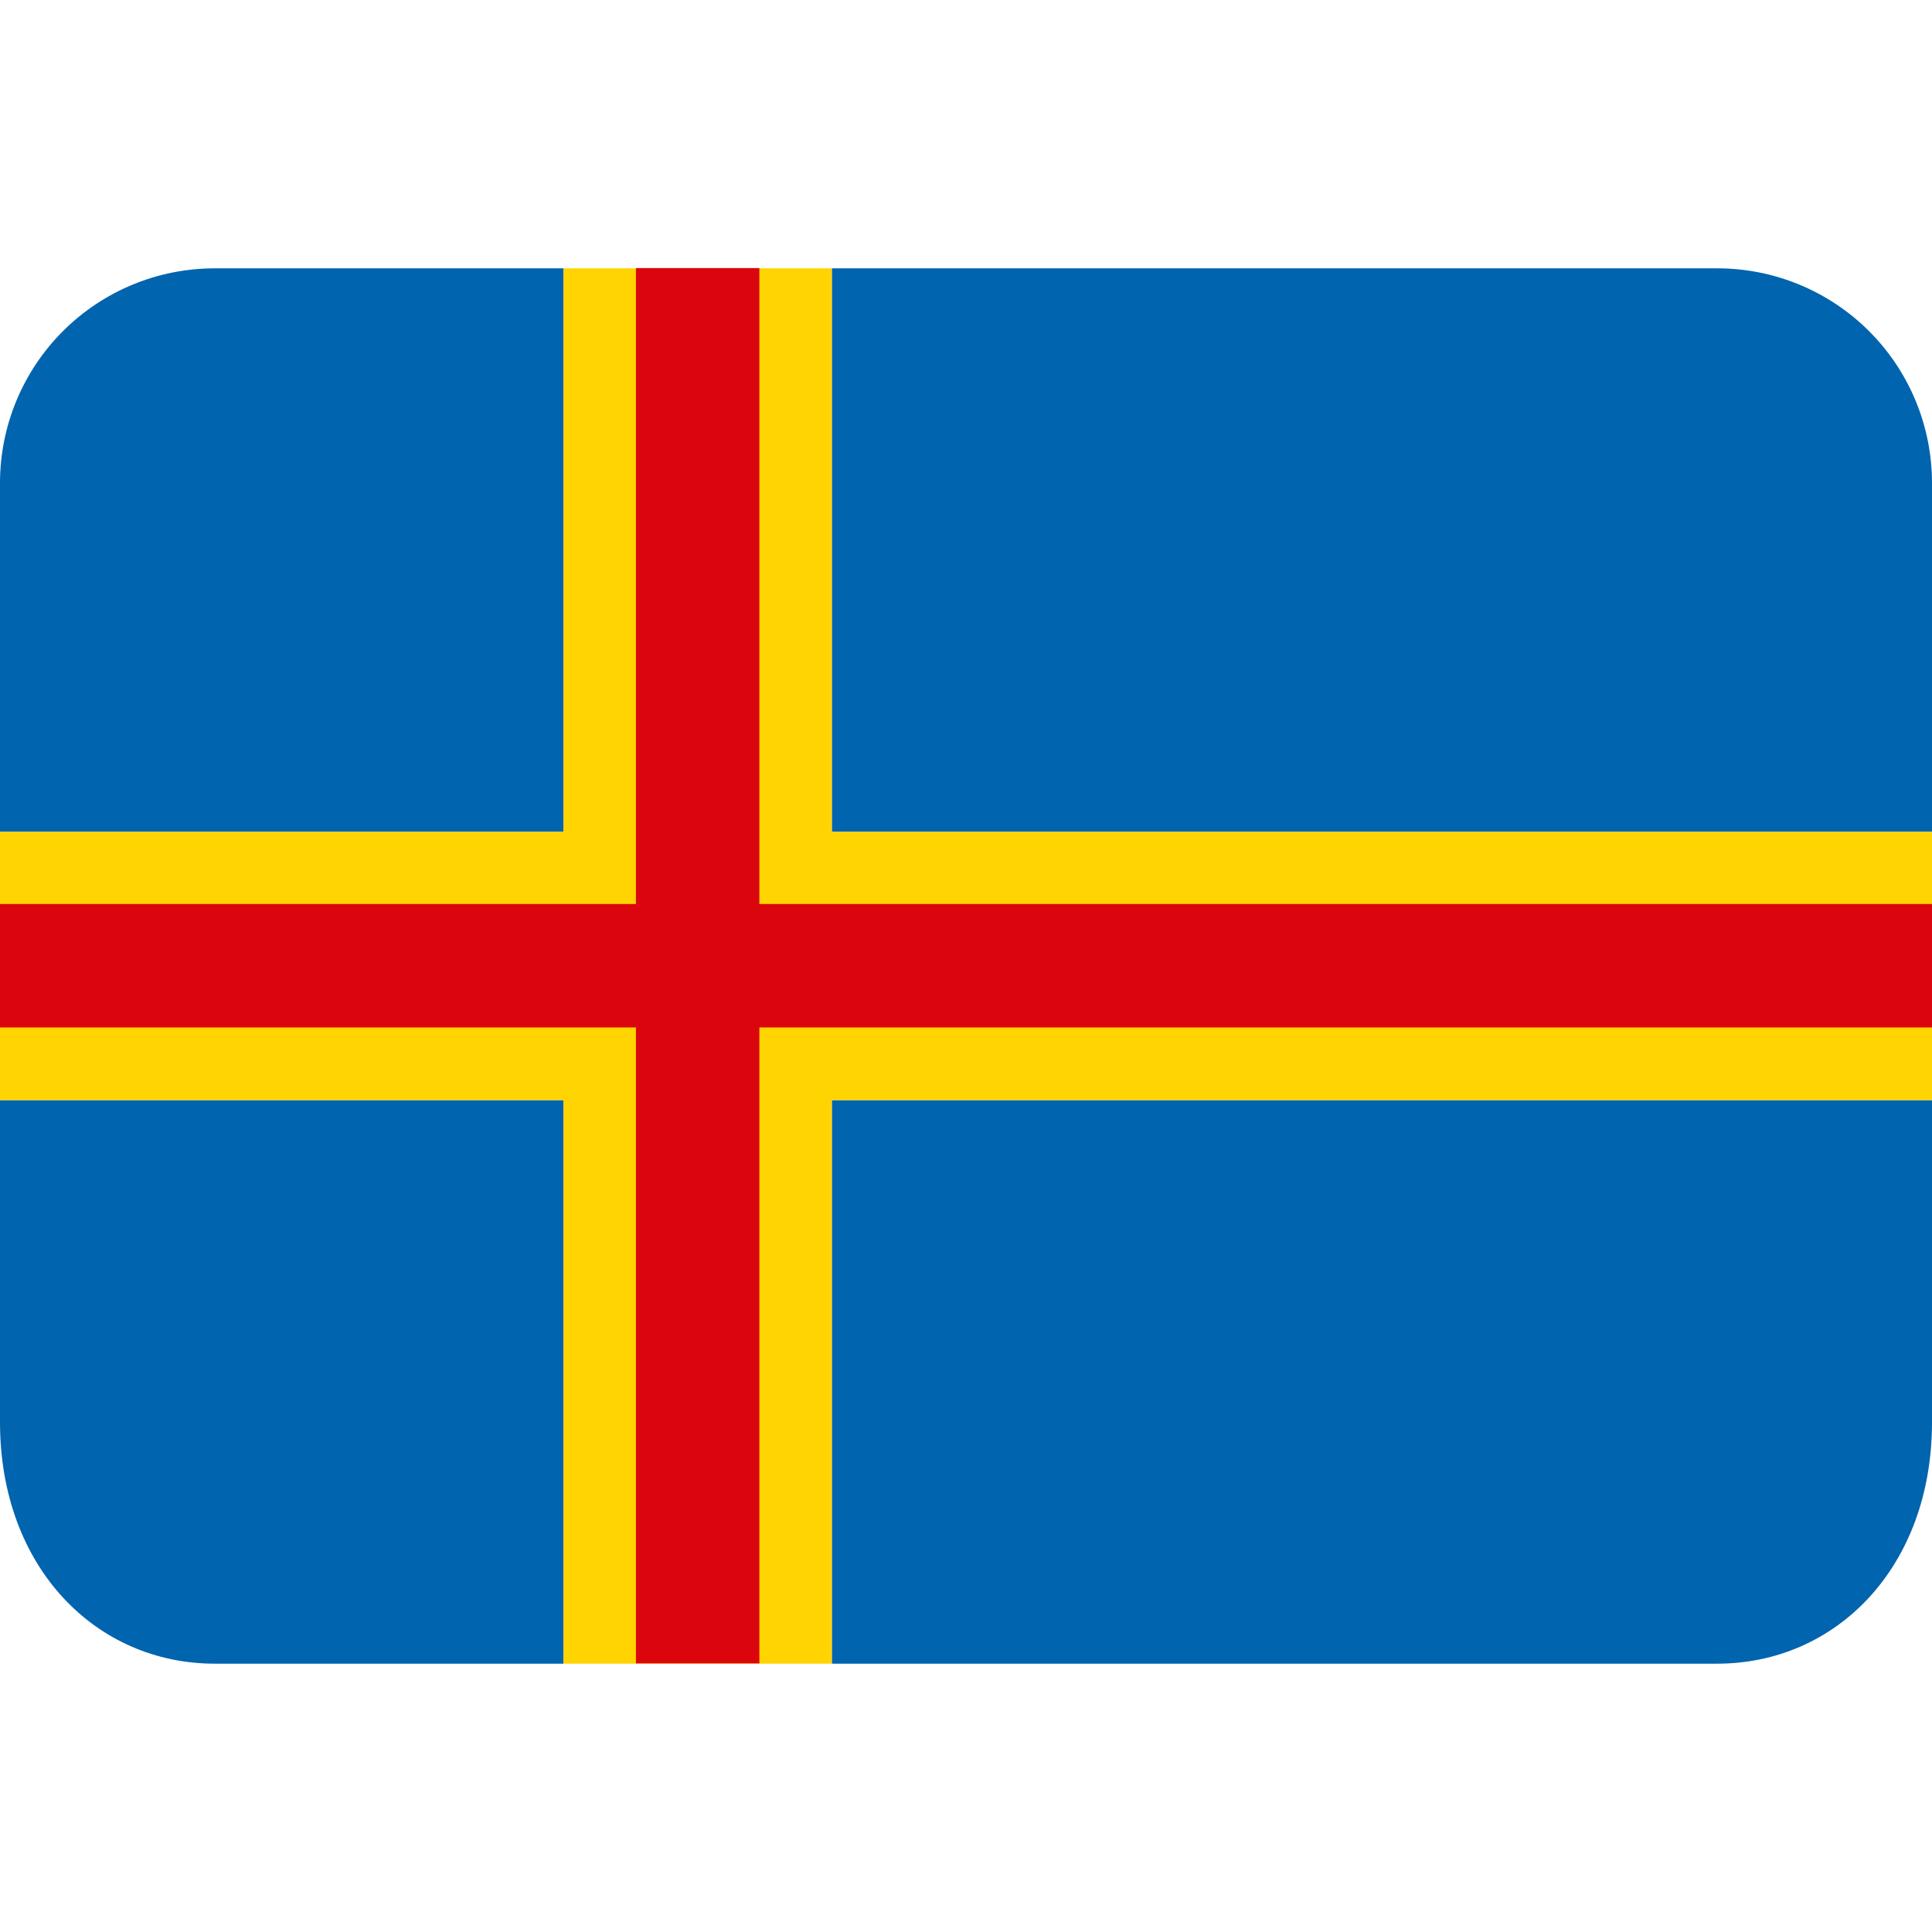 <svg width="800" height="800" viewBox="0 0 800 800" fill="none" xmlns="http://www.w3.org/2000/svg">
<g clip-path="url(#clip0_522_1024)">
<path d="M344.444 688.889H711.111C760.2 688.889 800 649.089 800 588.889V455.556H344.444V688.889ZM711.111 111.111H344.444V344.445H800V200C800 176.425 790.635 153.816 773.965 137.146C757.295 120.476 734.686 111.111 711.111 111.111ZM233.333 111.111H88.889C65.326 111.111 42.727 120.467 26.058 137.123C9.391 153.778 0.018 176.37 0 199.934L0 344.445H233.333V111.111ZM0 455.556V588.978C0.044 649.134 39.822 688.889 88.889 688.889H233.333V455.556H0Z" fill="#0064AF"/>
<path d="M344.444 111.111H233.333V344.445H0V455.556H233.333V688.889H344.444V455.556H800V344.445H344.444V111.111Z" fill="#FFD400"/>
<path d="M314.444 111H263.333V374.333H0V425.444H263.333V688.778H314.444V425.444H800V374.333H314.444V111Z" fill="#DB060D"/>
</g>
<defs>
<clipPath id="clip0_522_1024">
<rect width="800" height="800" fill="white"/>
</clipPath>
</defs>
</svg>
